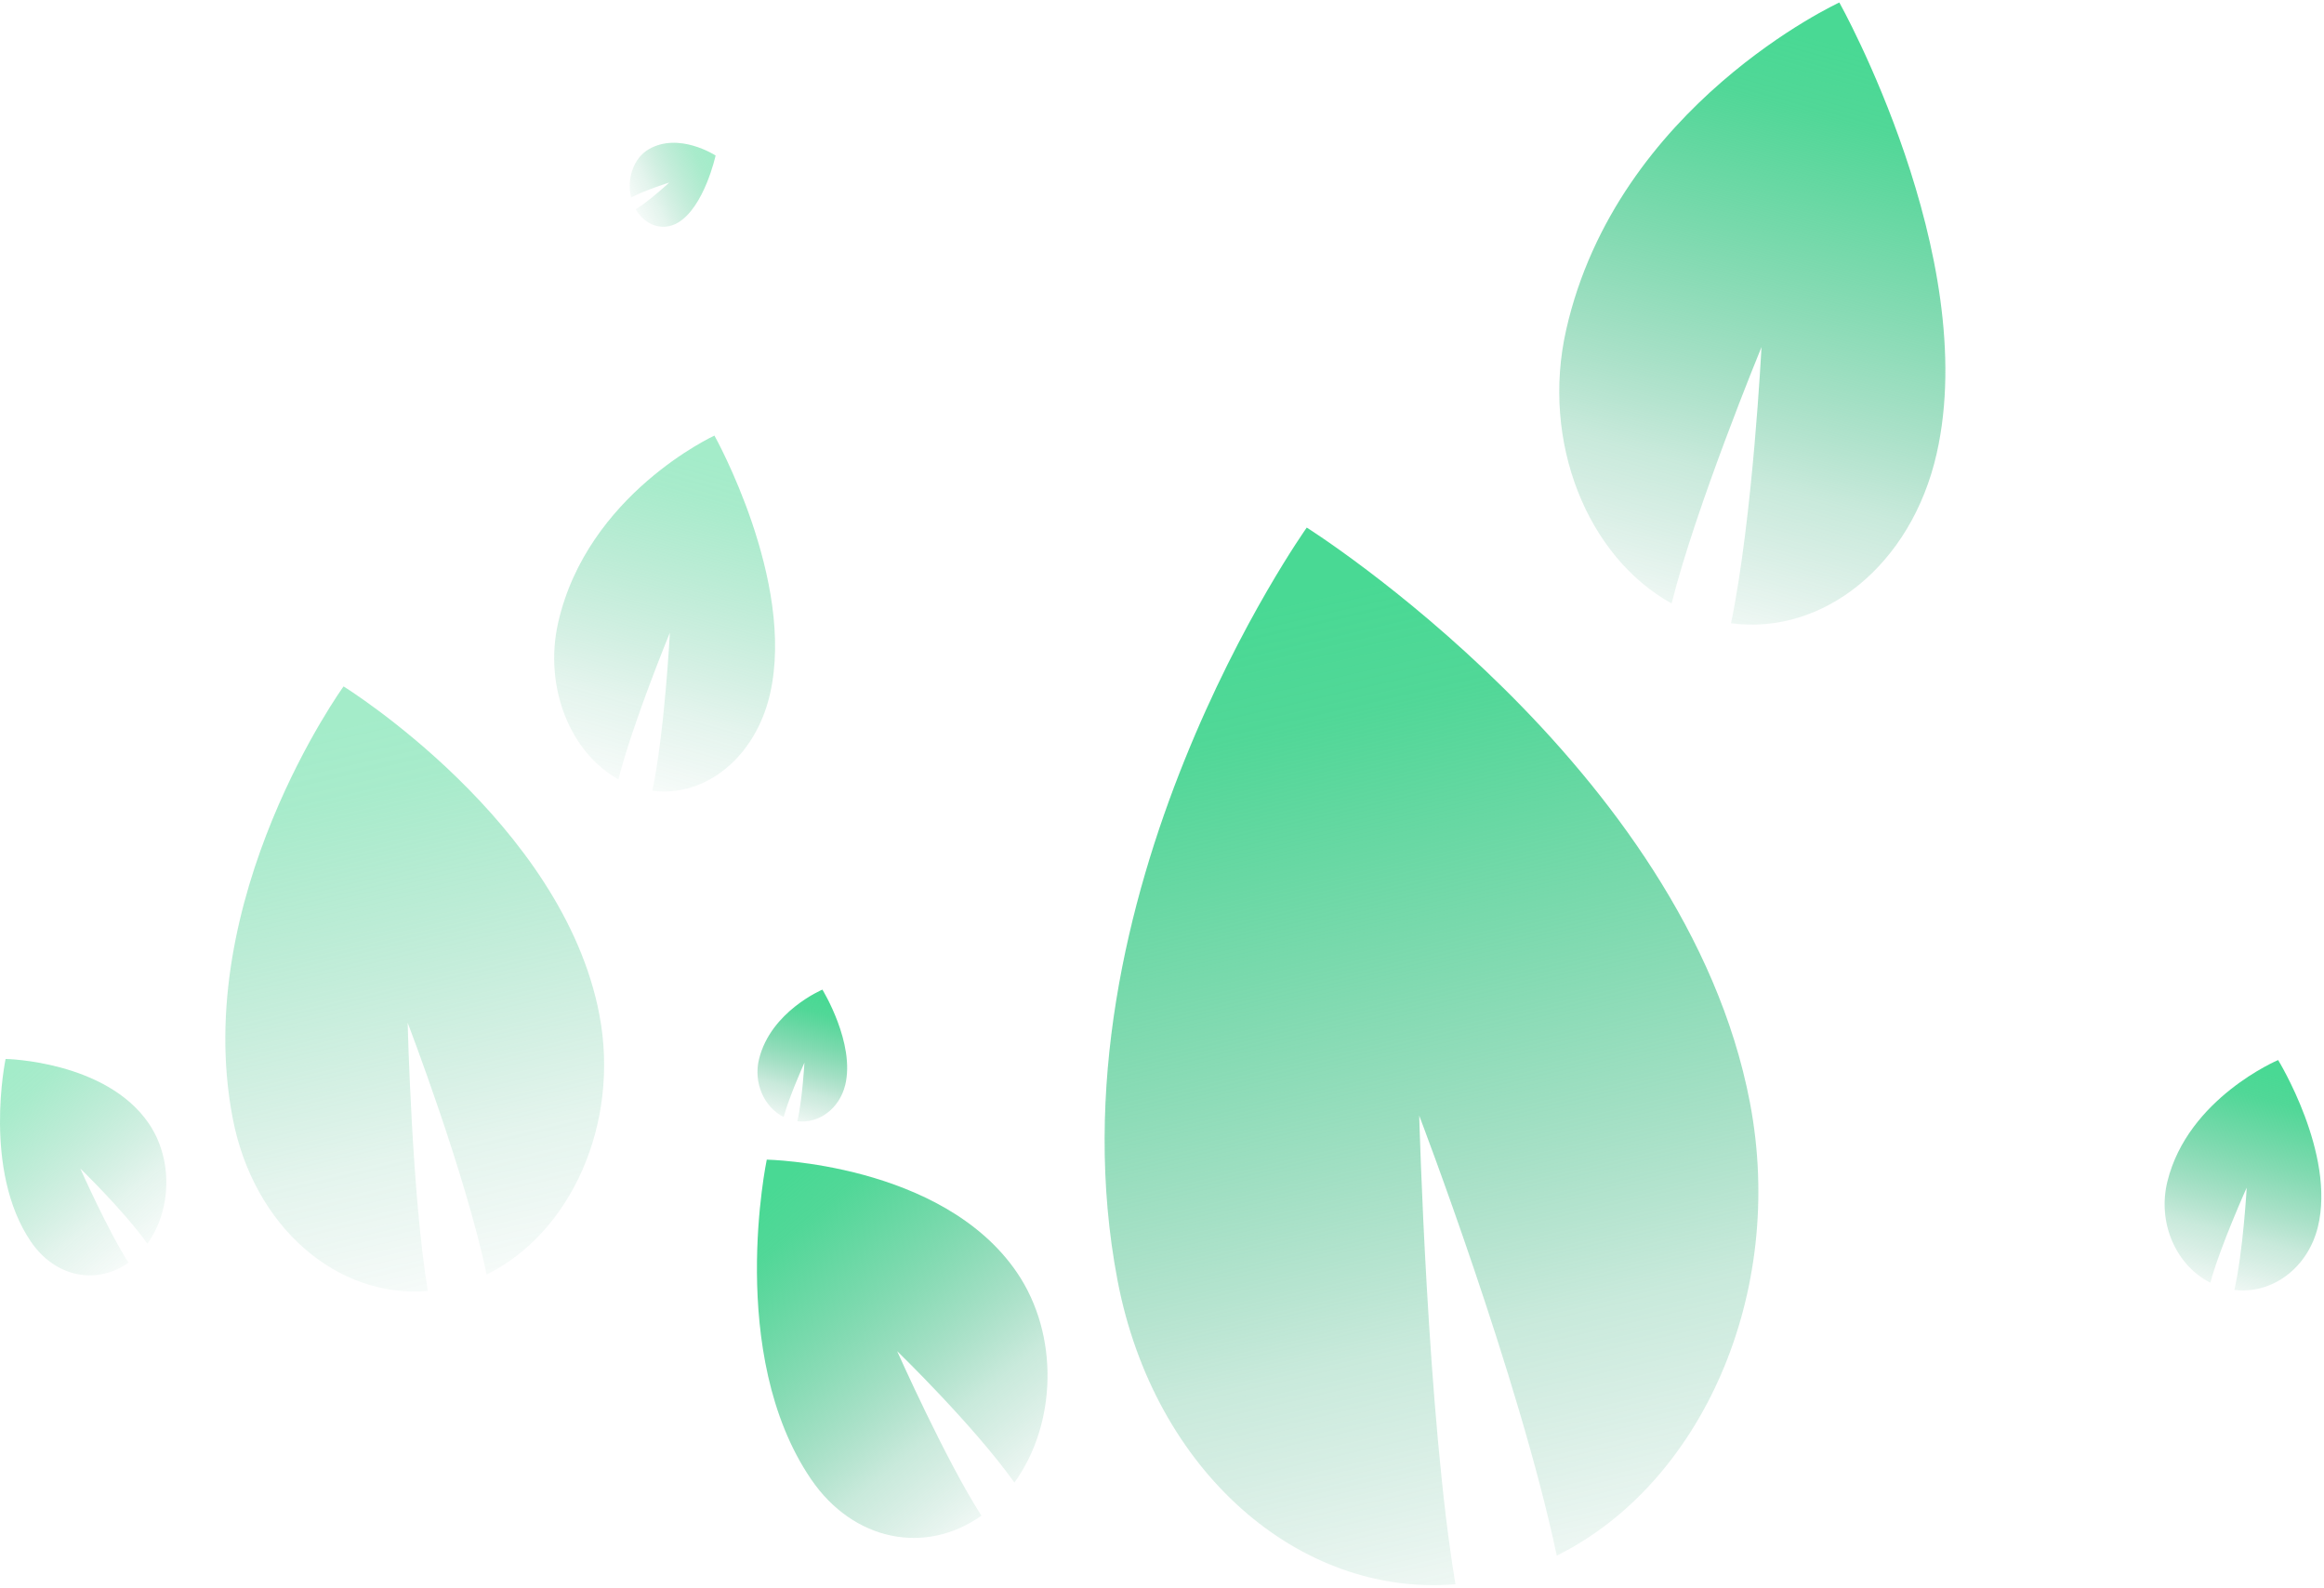 <?xml version="1.0" encoding="UTF-8"?> <svg xmlns="http://www.w3.org/2000/svg" width="587" height="401" viewBox="0 0 587 401" fill="none"><path d="M330.063 133.24C330.063 133.24 425.718 193.374 441.993 278.408C451.217 326.634 429.798 374.705 393.212 392.865C383.678 347.676 358.467 281.734 358.467 281.734C358.467 281.734 360.529 357.965 367.625 400.094C328.201 403.353 291.504 371.646 282.28 323.419C263.721 226.367 330.063 133.24 330.063 133.24Z" fill="url(#paint0_linear_1390_5825)"></path><path d="M464.588 0.643C464.588 0.643 500.442 64.657 489.178 114.502C482.792 142.773 460.486 160.467 437.227 157.407C442.748 130.622 444.921 87.65 444.921 87.65C444.921 87.65 428.291 128.05 422.215 152.396C400.929 140.622 389.177 111.575 395.585 83.304C408.446 26.43 464.61 0.62 464.61 0.62L464.588 0.643Z" fill="url(#paint1_linear_1390_5825)"></path><path d="M193.654 292.86C193.654 292.86 238.001 293.681 256.87 321.375C267.558 337.073 266.959 359.557 256.227 374.413C245.872 359.89 226.604 341.22 226.604 341.22C226.604 341.22 238.91 368.848 247.89 382.772C233.854 392.772 215.539 389.269 204.852 373.548C183.322 341.929 193.677 292.838 193.677 292.838L193.654 292.86Z" fill="url(#paint2_linear_1390_5825)"></path><path d="M575.409 267.701C575.409 267.701 589.998 291.382 585.453 309.852C582.881 320.318 573.812 326.903 564.366 325.772C566.606 315.838 567.471 299.94 567.471 299.94C567.471 299.94 560.73 314.907 558.291 323.932C549.643 319.586 544.854 308.832 547.448 298.366C552.637 277.302 575.431 267.701 575.431 267.701H575.409Z" fill="url(#paint3_linear_1390_5825)"></path><g opacity="0.5"><path d="M86.78 173.349C86.78 173.349 142.124 207.606 151.392 256.254C156.647 283.837 144.164 311.399 122.922 321.864C117.467 296.01 102.966 258.294 102.966 258.294C102.966 258.294 104.031 301.931 108.066 326.033C85.206 327.962 64.008 309.891 58.753 282.285C48.154 226.764 86.78 173.349 86.78 173.349Z" fill="url(#paint4_linear_1390_5825)"></path><path d="M180.461 110.022C180.461 110.022 200.971 146.652 194.519 175.145C190.86 191.309 178.089 201.442 164.785 199.69C167.933 184.369 169.197 159.779 169.197 159.779C169.197 159.779 159.685 182.883 156.204 196.83C144.031 190.089 137.312 173.482 140.971 157.295C148.332 124.767 180.461 110 180.461 110V110.022Z" fill="url(#paint5_linear_1390_5825)"></path><path d="M1.435 267.43C1.435 267.43 26.801 267.896 37.599 283.75C43.719 292.73 43.364 305.59 37.222 314.082C31.302 305.767 20.282 295.102 20.282 295.102C20.282 295.102 27.311 310.912 32.455 318.872C24.428 324.592 13.963 322.597 7.821 313.595C-4.485 295.501 1.413 267.43 1.413 267.43H1.435Z" fill="url(#paint6_linear_1390_5825)"></path></g><path d="M207.734 249.941C207.734 249.941 216.071 263.488 213.477 274.043C211.991 280.03 206.825 283.799 201.415 283.156C202.678 277.48 203.188 268.366 203.188 268.366C203.188 268.366 199.33 276.925 197.933 282.092C192.989 279.608 190.239 273.444 191.725 267.457C194.696 255.395 207.734 249.918 207.734 249.918V249.941Z" fill="url(#paint7_linear_1390_5825)"></path><path opacity="0.5" d="M180.749 39.273C180.749 39.273 177.889 52.355 171.192 56.257C167.379 58.475 162.9 56.922 160.571 52.865C164.119 50.67 169.042 46.102 169.042 46.102C169.042 46.102 162.744 48.075 159.396 49.894C158.243 45.126 160.039 39.916 163.853 37.698C171.503 33.242 180.749 39.273 180.749 39.273Z" fill="url(#paint8_linear_1390_5825)"></path><defs><linearGradient id="paint0_linear_1390_5825" x1="396.815" y1="449.79" x2="327.583" y2="151.576" gradientUnits="userSpaceOnUse"><stop stop-color="#007B4C" stop-opacity="0"></stop><stop offset="0.16" stop-color="#10905C" stop-opacity="0.053"></stop><stop offset="0.38" stop-color="#24A96F" stop-opacity="0.25"></stop><stop offset="0.58" stop-color="#34BE7F" stop-opacity="0.518"></stop><stop offset="0.76" stop-color="#3FCC8A" stop-opacity="0.757"></stop><stop offset="0.9" stop-color="#46D591" stop-opacity="0.941"></stop><stop offset="1" stop-color="#49D994"></stop></linearGradient><linearGradient id="paint1_linear_1390_5825" x1="418.583" y1="185.951" x2="466.384" y2="11.7" gradientUnits="userSpaceOnUse"><stop stop-color="#007B4C" stop-opacity="0"></stop><stop offset="0.16" stop-color="#10905C" stop-opacity="0.053"></stop><stop offset="0.38" stop-color="#24A96F" stop-opacity="0.25"></stop><stop offset="0.58" stop-color="#34BE7F" stop-opacity="0.518"></stop><stop offset="0.76" stop-color="#3FCC8A" stop-opacity="0.757"></stop><stop offset="0.9" stop-color="#46D591" stop-opacity="0.941"></stop><stop offset="1" stop-color="#49D994"></stop></linearGradient><linearGradient id="paint2_linear_1390_5825" x1="268.764" y1="392.951" x2="193.294" y2="301.658" gradientUnits="userSpaceOnUse"><stop stop-color="#007B4C" stop-opacity="0"></stop><stop offset="0.16" stop-color="#10905C" stop-opacity="0.053"></stop><stop offset="0.38" stop-color="#24A96F" stop-opacity="0.25"></stop><stop offset="0.58" stop-color="#34BE7F" stop-opacity="0.518"></stop><stop offset="0.76" stop-color="#3FCC8A" stop-opacity="0.757"></stop><stop offset="0.9" stop-color="#46D591" stop-opacity="0.941"></stop><stop offset="1" stop-color="#49D994"></stop></linearGradient><linearGradient id="paint3_linear_1390_5825" x1="557.492" y1="336.36" x2="575.192" y2="271.526" gradientUnits="userSpaceOnUse"><stop stop-color="#007B4C" stop-opacity="0"></stop><stop offset="0.16" stop-color="#10905C" stop-opacity="0.053"></stop><stop offset="0.38" stop-color="#24A96F" stop-opacity="0.25"></stop><stop offset="0.58" stop-color="#34BE7F" stop-opacity="0.518"></stop><stop offset="0.76" stop-color="#3FCC8A" stop-opacity="0.757"></stop><stop offset="0.9" stop-color="#46D591" stop-opacity="0.941"></stop><stop offset="1" stop-color="#49D994"></stop></linearGradient><linearGradient id="paint4_linear_1390_5825" x1="123.458" y1="354.795" x2="83.855" y2="184.208" gradientUnits="userSpaceOnUse"><stop stop-color="#007B4C" stop-opacity="0"></stop><stop offset="0.16" stop-color="#10905C" stop-opacity="0.053"></stop><stop offset="0.38" stop-color="#24A96F" stop-opacity="0.25"></stop><stop offset="0.58" stop-color="#34BE7F" stop-opacity="0.518"></stop><stop offset="0.76" stop-color="#3FCC8A" stop-opacity="0.757"></stop><stop offset="0.9" stop-color="#46D591" stop-opacity="0.941"></stop><stop offset="1" stop-color="#49D994"></stop></linearGradient><linearGradient id="paint5_linear_1390_5825" x1="154.197" y1="216.046" x2="181.543" y2="116.358" gradientUnits="userSpaceOnUse"><stop stop-color="#007B4C" stop-opacity="0"></stop><stop offset="0.16" stop-color="#10905C" stop-opacity="0.053"></stop><stop offset="0.38" stop-color="#24A96F" stop-opacity="0.25"></stop><stop offset="0.58" stop-color="#34BE7F" stop-opacity="0.518"></stop><stop offset="0.76" stop-color="#3FCC8A" stop-opacity="0.757"></stop><stop offset="0.9" stop-color="#46D591" stop-opacity="0.941"></stop><stop offset="1" stop-color="#49D994"></stop></linearGradient><linearGradient id="paint6_linear_1390_5825" x1="44.424" y1="324.61" x2="1.235" y2="272.367" gradientUnits="userSpaceOnUse"><stop stop-color="#007B4C" stop-opacity="0"></stop><stop offset="0.16" stop-color="#10905C" stop-opacity="0.053"></stop><stop offset="0.38" stop-color="#24A96F" stop-opacity="0.25"></stop><stop offset="0.58" stop-color="#34BE7F" stop-opacity="0.518"></stop><stop offset="0.76" stop-color="#3FCC8A" stop-opacity="0.757"></stop><stop offset="0.9" stop-color="#46D591" stop-opacity="0.941"></stop><stop offset="1" stop-color="#49D994"></stop></linearGradient><linearGradient id="paint7_linear_1390_5825" x1="197.426" y1="289.178" x2="207.558" y2="252.066" gradientUnits="userSpaceOnUse"><stop stop-color="#007B4C" stop-opacity="0"></stop><stop offset="0.16" stop-color="#10905C" stop-opacity="0.053"></stop><stop offset="0.38" stop-color="#24A96F" stop-opacity="0.25"></stop><stop offset="0.58" stop-color="#34BE7F" stop-opacity="0.518"></stop><stop offset="0.76" stop-color="#3FCC8A" stop-opacity="0.757"></stop><stop offset="0.9" stop-color="#46D591" stop-opacity="0.941"></stop><stop offset="1" stop-color="#49D994"></stop></linearGradient><linearGradient id="paint8_linear_1390_5825" x1="154.991" y1="52.878" x2="179.738" y2="41" gradientUnits="userSpaceOnUse"><stop stop-color="#007B4C" stop-opacity="0"></stop><stop offset="0.16" stop-color="#10905C" stop-opacity="0.053"></stop><stop offset="0.38" stop-color="#24A96F" stop-opacity="0.25"></stop><stop offset="0.58" stop-color="#34BE7F" stop-opacity="0.518"></stop><stop offset="0.76" stop-color="#3FCC8A" stop-opacity="0.757"></stop><stop offset="0.9" stop-color="#46D591" stop-opacity="0.941"></stop><stop offset="1" stop-color="#49D994"></stop></linearGradient></defs></svg> 